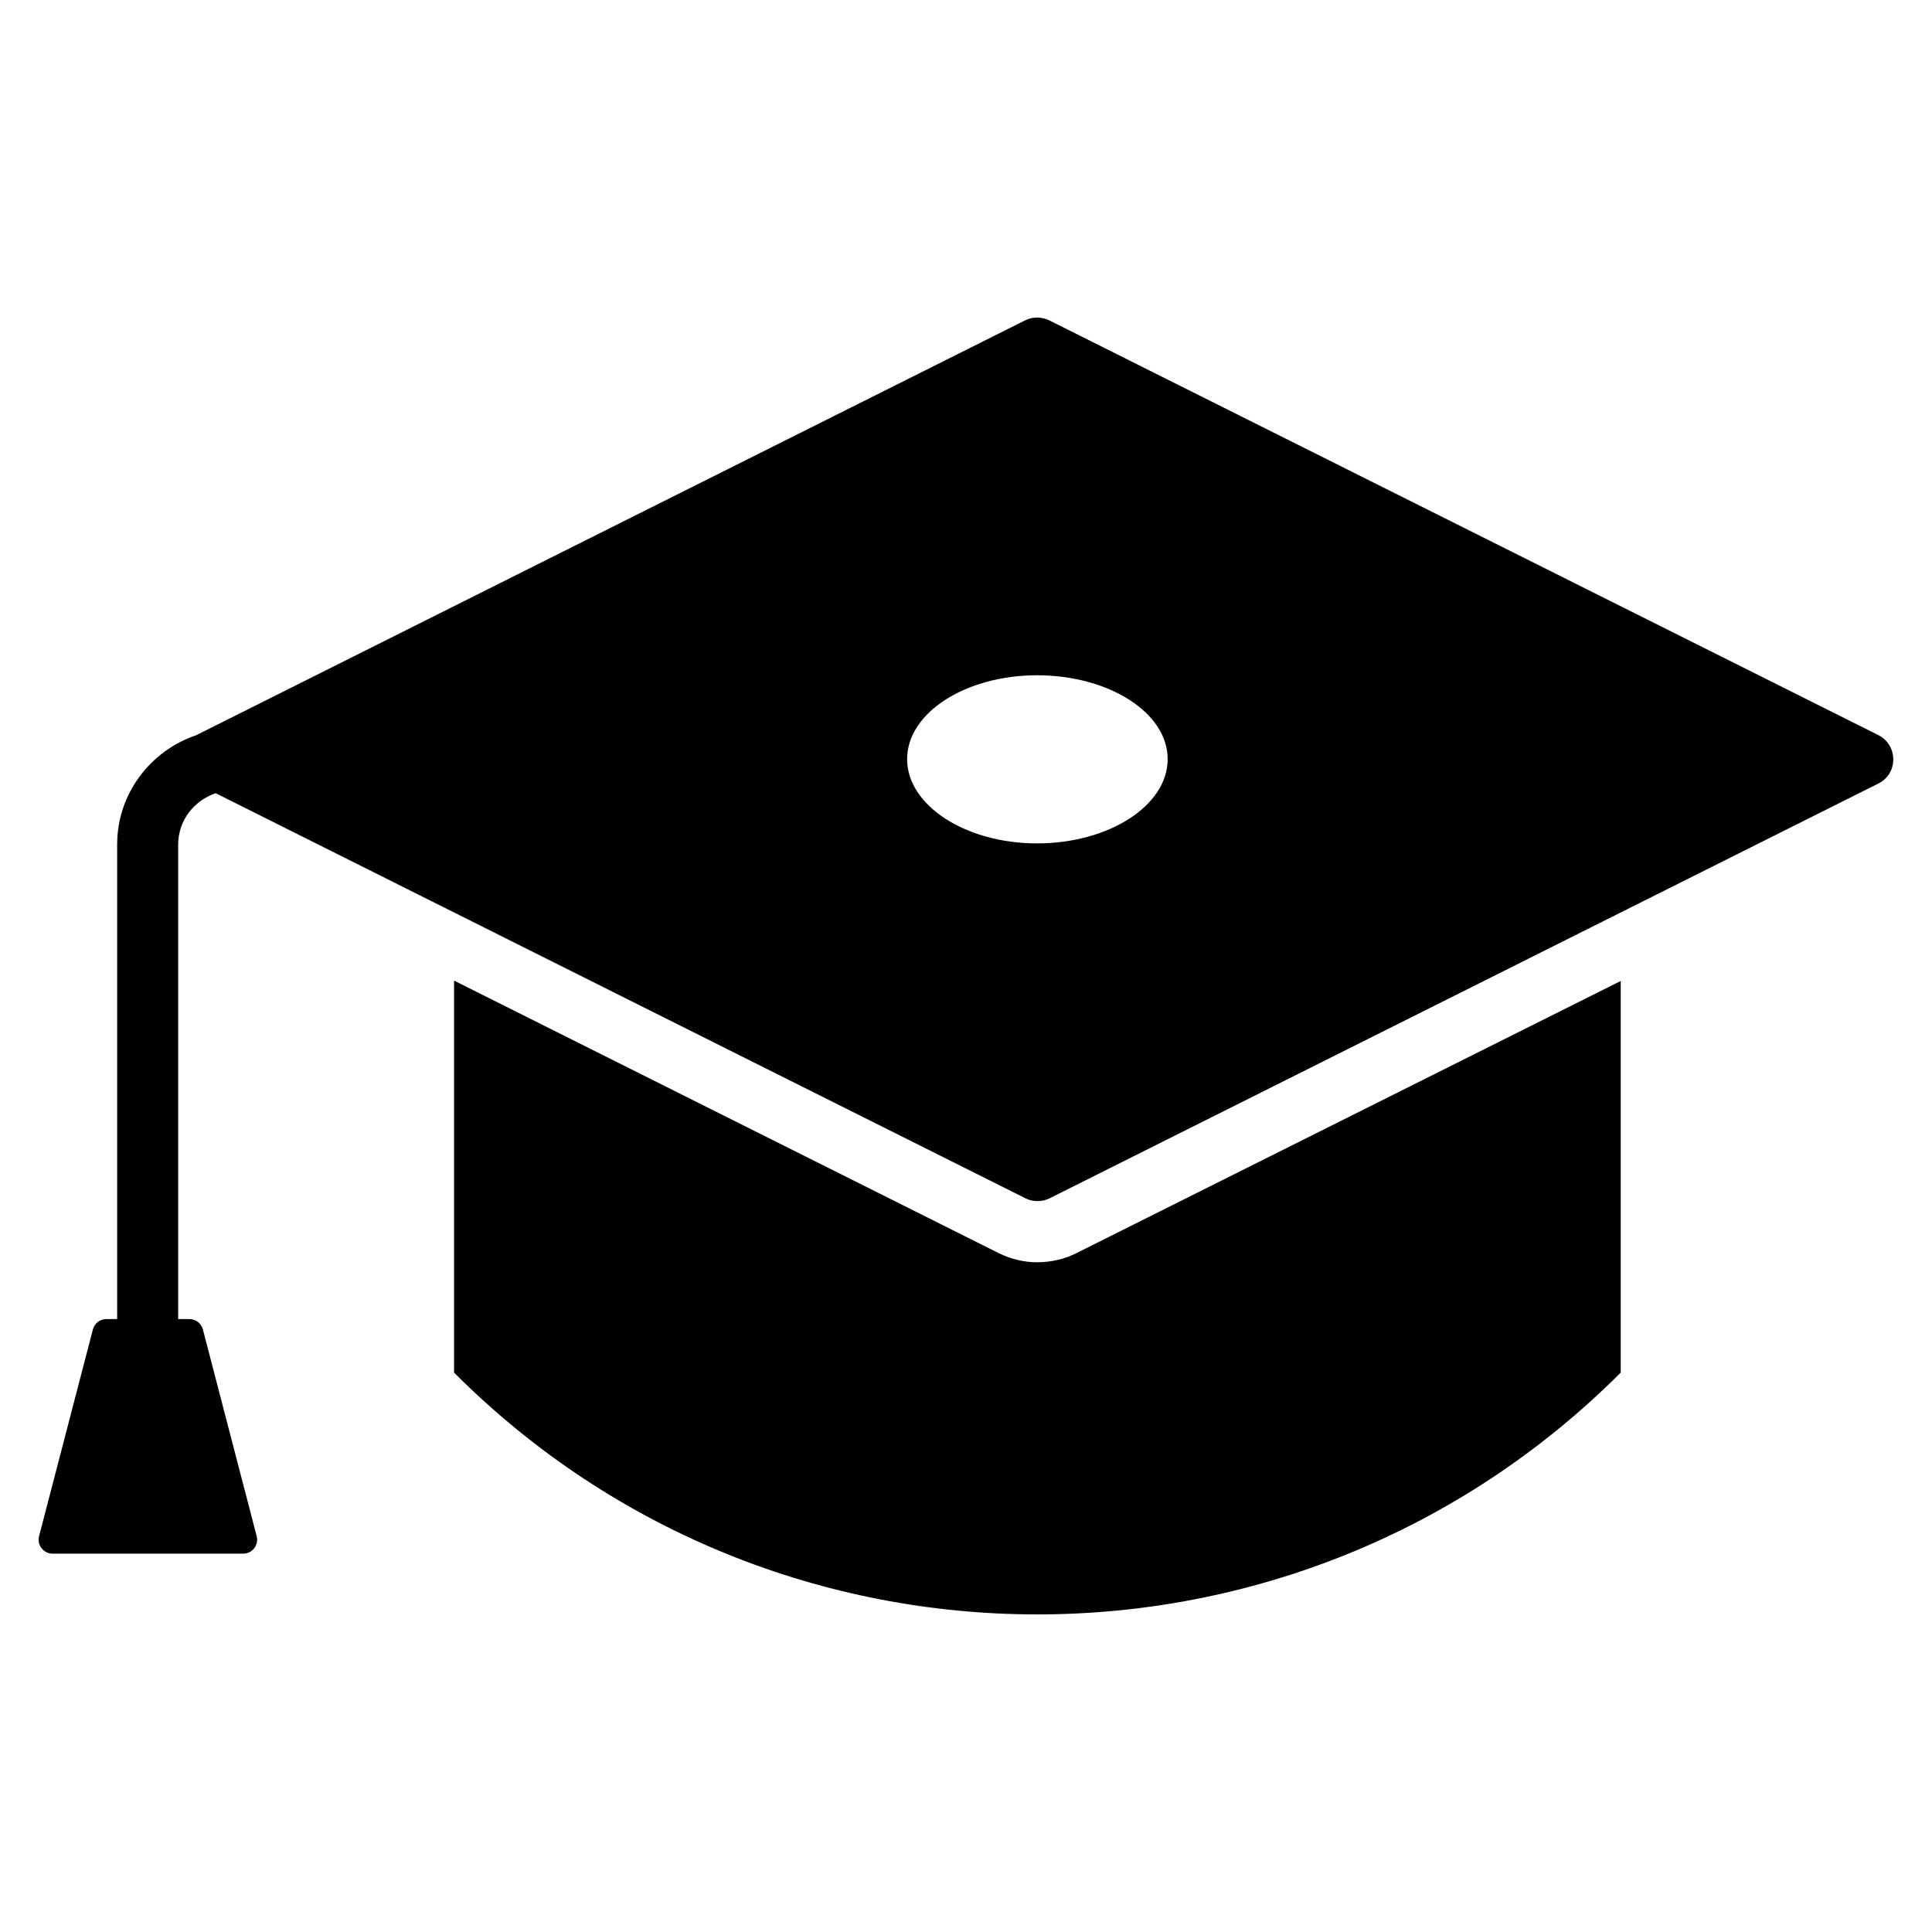<svg id="Layer_1" enable-background="new 0 0 50 50" viewBox="0 0 50 50" xmlns="http://www.w3.org/2000/svg"><g><path d="m26.847 32.668c-.348 0-.695-.084-1.011-.242l-14.085-7.048v10.145c8.333 8.344 21.85 8.344 30.193 0v-10.135l-14.075 7.037c-.306.158-.664.242-1.022.242z"/><path d="m48.613 19.025-21.46-10.735c-.2-.095-.432-.095-.622 0l-21.449 10.735c-.001.001-.002.002-.003.002-1.185.401-2.047 1.512-2.047 2.831v12.279h-.279c-.164 0-.308.111-.349.27l-1.393 5.349c-.059.229.113.452.349.452h4.934c.236 0 .409-.223.349-.452l-1.392-5.349c-.042-.159-.185-.27-.35-.27h-.29v-12.279c0-.624.41-1.139.97-1.33l20.96 10.485c.19.095.432.095.621 0l21.449-10.735c.516-.253.516-.99 0-1.254zm-21.776 2.802c-1.843 0-3.361-.98-3.361-2.181 0-1.201 1.517-2.17 3.361-2.17 1.865 0 3.382.969 3.382 2.17 0 1.201-1.517 2.181-3.382 2.181z"/></g></svg>